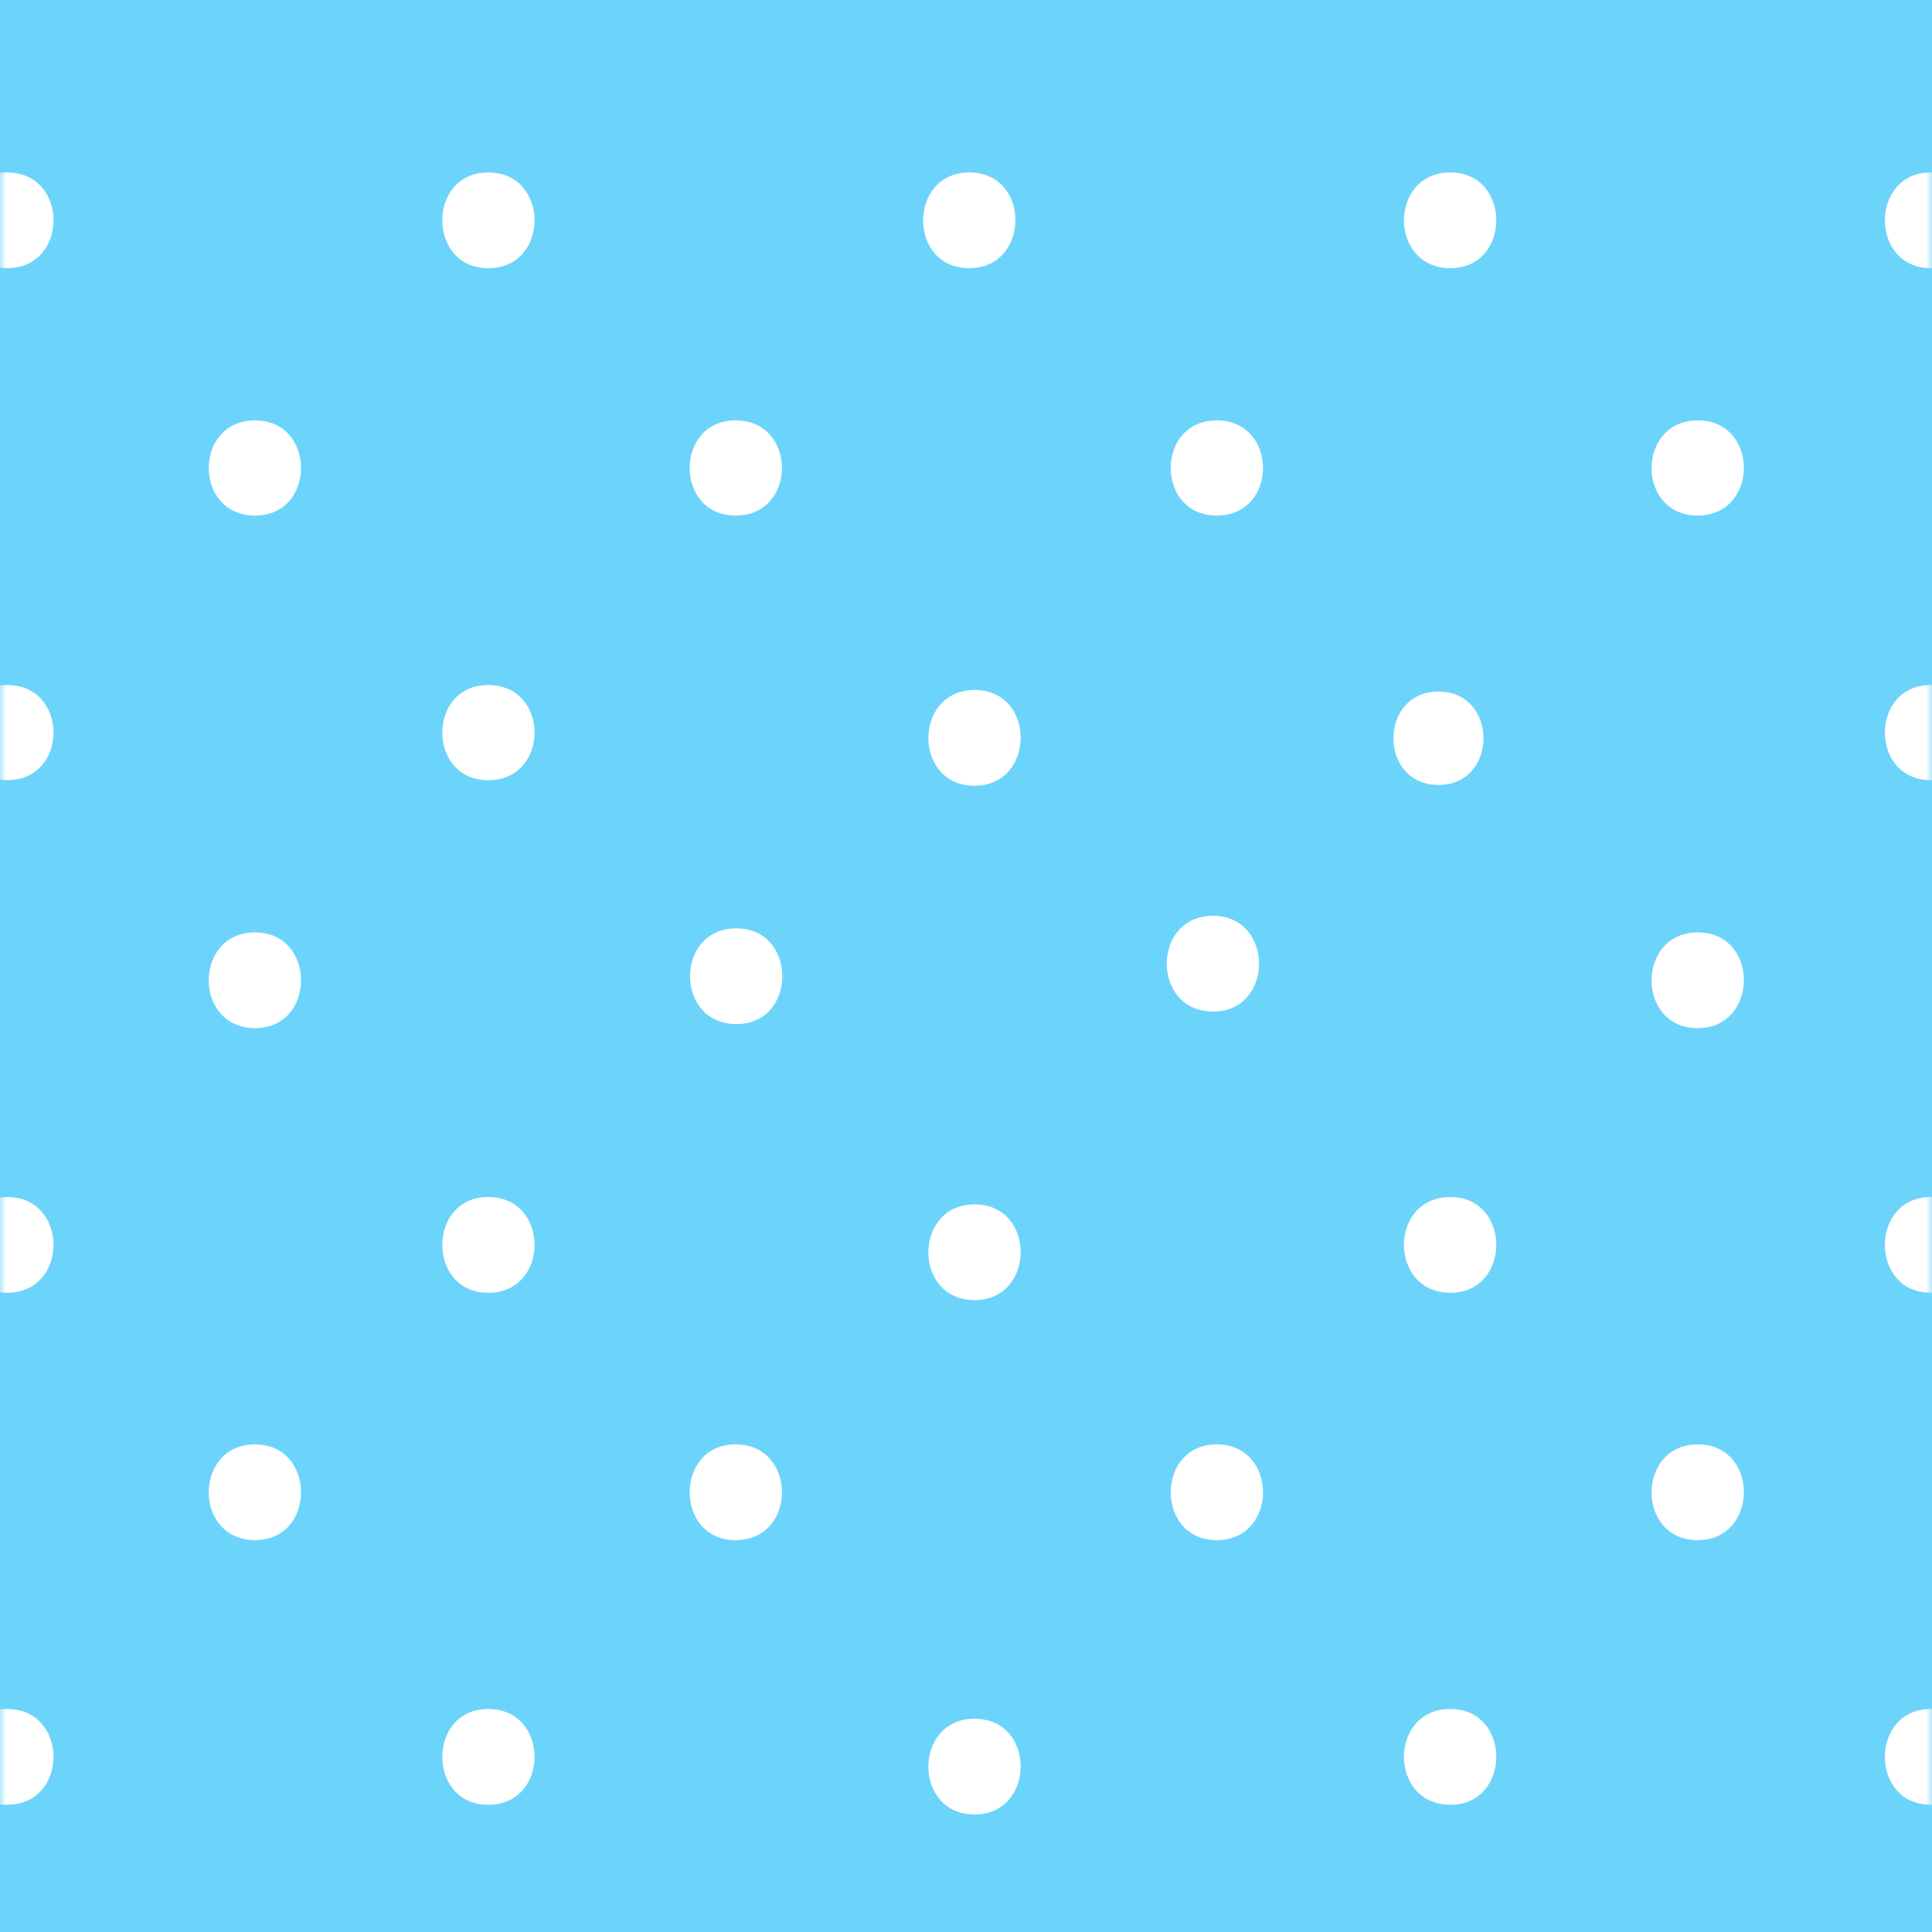 <svg width="154" height="154" viewBox="0 0 154 154" fill="none" xmlns="http://www.w3.org/2000/svg">
<rect x="0" y="0" width="154" height="154" fill="#333333" stroke="none"/>
<g clip-path="url(#clip0_359_34699)">
<path d="M0 154H154V0H0V154Z" fill="#6CD4FA"/>
<mask id="mask0_359_34699" style="mask-type:luminance" maskUnits="userSpaceOnUse" x="0" y="0" width="154" height="154">
<path d="M0 154H154V0H0V154Z" fill="white"/>
</mask>
<g mask="url(#mask0_359_34699)">
<path d="M153.905 13.746C149.023 13.746 149.023 21.377 153.905 21.377C158.835 21.377 158.835 13.746 153.905 13.746Z" fill="white"/>
<path d="M115.607 13.746C110.677 13.746 110.677 21.377 115.607 21.377C120.489 21.377 120.489 13.746 115.607 13.746Z" fill="white"/>
<path d="M77.261 13.746C72.379 13.746 72.331 21.377 77.261 21.377C82.143 21.377 82.19 13.746 77.261 13.746Z" fill="white"/>
<path d="M77.679 55C72.797 55 72.75 62.631 77.679 62.631C82.561 62.631 82.609 55 77.679 55Z" fill="white"/>
<path d="M77.679 96C72.797 96 72.75 103.631 77.679 103.631C82.561 103.631 82.609 96 77.679 96Z" fill="white"/>
<path d="M77.679 137C72.797 137 72.75 144.631 77.679 144.631C82.561 144.631 82.609 137 77.679 137Z" fill="white"/>
<path d="M38.915 13.746C34.033 13.746 34.033 21.377 38.915 21.377C43.844 21.377 43.844 13.746 38.915 13.746Z" fill="white"/>
<path d="M0.569 13.746C-4.313 13.746 -4.313 21.377 0.569 21.377C5.498 21.377 5.498 13.746 0.569 13.746Z" fill="white"/>
<path d="M135.325 33.511C130.443 33.511 130.395 41.095 135.325 41.095C140.207 41.095 140.254 33.511 135.325 33.511Z" fill="white"/>
<path d="M96.979 33.511C92.097 33.511 92.097 41.095 96.979 41.095C101.908 41.095 101.908 33.511 96.979 33.511Z" fill="white"/>
<path d="M58.633 33.511C53.751 33.511 53.751 41.095 58.633 41.095C63.562 41.095 63.562 33.511 58.633 33.511Z" fill="white"/>
<path d="M20.334 33.511C15.405 33.511 15.405 41.095 20.334 41.095C25.216 41.095 25.216 33.511 20.334 33.511Z" fill="white"/>
<path d="M153.905 54.604C149.023 54.604 149.023 62.188 153.905 62.188C158.835 62.188 158.835 54.604 153.905 54.604Z" fill="white"/>
<path d="M38.915 54.604C34.033 54.604 34.033 62.188 38.915 62.188C43.844 62.188 43.844 54.604 38.915 54.604Z" fill="white"/>
<path d="M0.569 54.604C-4.313 54.604 -4.313 62.188 0.569 62.188C5.498 62.188 5.498 54.604 0.569 54.604Z" fill="white"/>
<path d="M135.325 74.322C130.443 74.322 130.395 81.953 135.325 81.953C140.207 81.953 140.254 74.322 135.325 74.322Z" fill="white"/>
<path d="M20.334 74.322C15.405 74.322 15.405 81.953 20.334 81.953C25.216 81.953 25.216 74.322 20.334 74.322Z" fill="white"/>
<path d="M58.697 74C53.768 74 53.768 81.631 58.697 81.631C63.579 81.631 63.579 74 58.697 74Z" fill="white"/>
<path d="M96.697 73C91.768 73 91.768 80.631 96.697 80.631C101.579 80.631 101.579 73 96.697 73Z" fill="white"/>
<path d="M153.905 95.415C149.023 95.415 149.023 103.046 153.905 103.046C158.835 103.046 158.835 95.415 153.905 95.415Z" fill="white"/>
<path d="M115.607 95.415C110.677 95.415 110.677 103.046 115.607 103.046C120.489 103.046 120.489 95.415 115.607 95.415Z" fill="white"/>
<path d="M38.915 95.415C34.033 95.415 34.033 103.046 38.915 103.046C43.844 103.046 43.844 95.415 38.915 95.415Z" fill="white"/>
<path d="M0.569 95.415C-4.313 95.415 -4.313 103.046 0.569 103.046C5.498 103.046 5.498 95.415 0.569 95.415Z" fill="white"/>
<path d="M135.325 115.133C130.443 115.133 130.395 122.764 135.325 122.764C140.207 122.764 140.254 115.133 135.325 115.133Z" fill="white"/>
<path d="M96.979 115.133C92.097 115.133 92.097 122.764 96.979 122.764C101.908 122.764 101.908 115.133 96.979 115.133Z" fill="white"/>
<path d="M58.633 115.133C53.751 115.133 53.751 122.764 58.633 122.764C63.562 122.764 63.562 115.133 58.633 115.133Z" fill="white"/>
<path d="M20.334 115.133C15.405 115.133 15.405 122.764 20.334 122.764C25.216 122.764 25.216 115.133 20.334 115.133Z" fill="white"/>
<path d="M153.905 136.225C149.023 136.225 149.023 143.857 153.905 143.857C158.835 143.857 158.835 136.225 153.905 136.225Z" fill="white"/>
<path d="M115.607 136.225C110.677 136.225 110.677 143.857 115.607 143.857C120.489 143.857 120.489 136.225 115.607 136.225Z" fill="white"/>
<path d="M38.915 136.225C34.033 136.225 34.033 143.857 38.915 143.857C43.844 143.857 43.844 136.225 38.915 136.225Z" fill="white"/>
<path d="M0.569 136.225C-4.313 136.225 -4.313 143.857 0.569 143.857C5.498 143.857 5.498 136.225 0.569 136.225Z" fill="white"/>
</g>
<path d="M114.659 55.125C109.872 55.125 109.872 62.567 114.659 62.567C119.446 62.567 119.446 55.125 114.659 55.125Z" fill="white"/>
</g>
<defs>
<clipPath id="clip0_359_34699">
<rect width="154" height="154" fill="white"/>
</clipPath>
</defs>
</svg>
